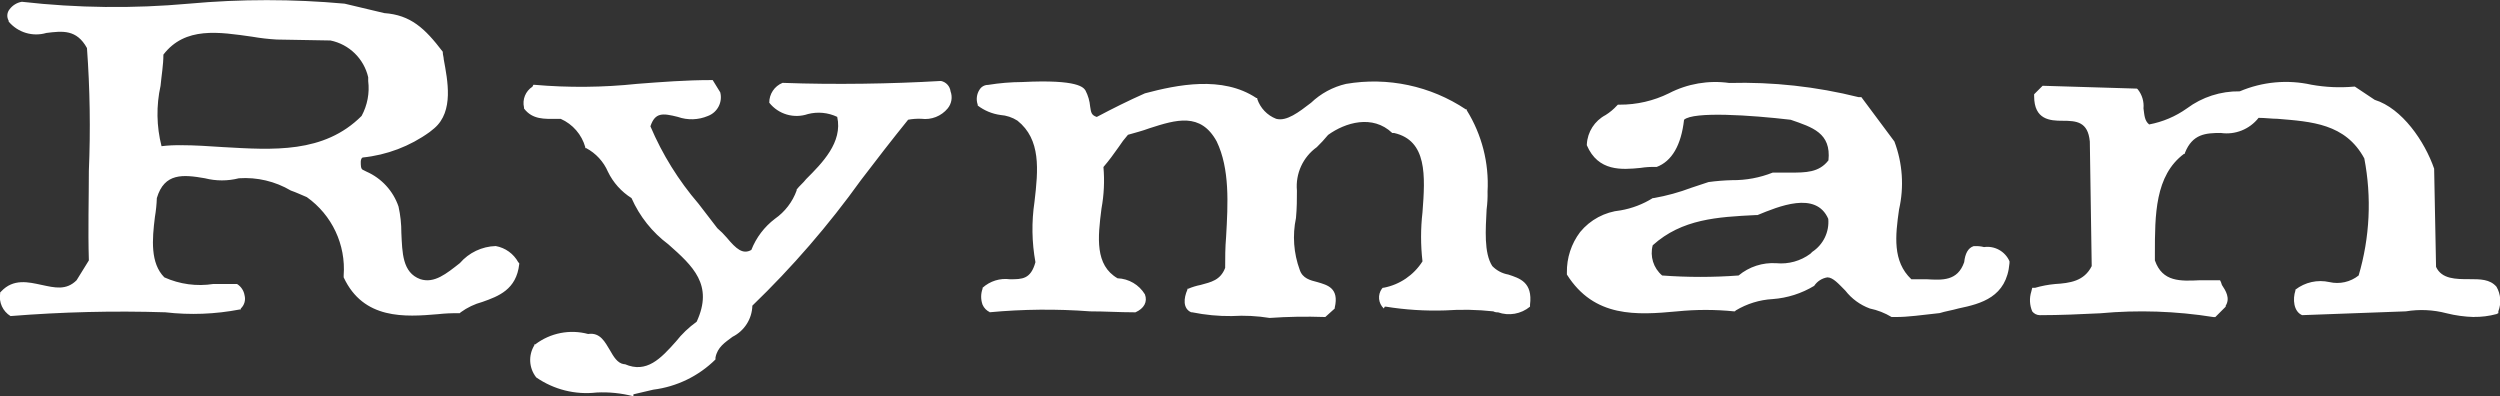 <?xml version="1.0" encoding="utf-8"?>
<!-- Generator: Adobe Illustrator 25.1.0, SVG Export Plug-In . SVG Version: 6.00 Build 0)  -->
<svg version="1.0" id="Layer_1" xmlns="http://www.w3.org/2000/svg" xmlns:xlink="http://www.w3.org/1999/xlink" x="0px" y="0px"
	 viewBox="0 0 161.179 25.549" style="enable-background:new 0 0 161.179 25.549;" xml:space="preserve">
<rect x="0" y="0" width="161.179" height="25.549" fill="#333333" stroke="none"/>
<style type="text/css">
	.st0{fill:#FFFFFF;}
</style>
<path id="logo-small" class="st0" d="M40.838,25.549c-0.774-0.201-1.574-0.283-2.373-0.243c-1.373,0.159-2.757-0.187-3.894-0.974
	c-0.47-0.596-0.519-1.422-0.122-2.069v-0.061h0.061c0.971-0.738,2.229-0.985,3.407-0.669c0.791-0.122,1.1,0.548,1.4,1.034
	c0.243,0.426,0.487,0.852,0.913,0.913h0.061c1.4,0.608,2.312-0.365,3.286-1.46c0.384-0.487,0.834-0.917,1.338-1.278
	c1.1-2.373-0.243-3.59-1.825-4.989c-1.035-0.773-1.853-1.8-2.375-2.982c-0.657-0.413-1.184-1.002-1.521-1.7
	c-0.281-0.651-0.774-1.187-1.4-1.521h-0.059V9.489c-0.23-0.813-0.809-1.482-1.582-1.825h-0.3c-0.73,0-1.521,0.061-2.069-0.669V6.93
	c-0.121-0.517,0.097-1.054,0.543-1.341l0.061-0.122h0.061c2.207,0.193,4.428,0.172,6.632-0.061c1.582-0.122,3.164-0.243,4.746-0.243
	h0.122l0.487,0.791c0.162,0.634-0.178,1.29-0.791,1.521c-0.619,0.263-1.313,0.285-1.947,0.061c-0.974-0.243-1.46-0.3-1.765,0.608
	c0.77,1.813,1.816,3.496,3.1,4.989c0.426,0.548,0.791,1.034,1.217,1.582c0.218,0.187,0.421,0.39,0.608,0.608
	c0.608,0.73,1.034,1.1,1.582,0.791c0.313-0.797,0.839-1.491,1.521-2.008c0.644-0.449,1.133-1.087,1.4-1.825V12.22
	c0.183-0.243,0.426-0.426,0.608-0.669c1.034-1.034,2.373-2.373,2.008-4.016c-0.588-0.279-1.255-0.344-1.886-0.183
	c-0.902,0.311-1.903,0.019-2.495-0.73l0,0c-0.004-0.56,0.333-1.066,0.852-1.278h0.067c3.286,0.122,7,0.061,10.1-0.122h0.061
	C61,5.293,61.244,5.561,61.284,5.891c0.138,0.373,0.068,0.79-0.184,1.098c-0.413,0.502-1.056,0.754-1.7,0.669
	c-0.285-0.012-0.571,0.008-0.852,0.061c-1.034,1.278-2.069,2.616-3.042,3.894c-2.084,2.904-4.427,5.613-7,8.093
	c-0.023,0.854-0.514,1.625-1.278,2.008c-0.487,0.365-0.974,0.669-1.1,1.339v0.122c-1.087,1.074-2.497,1.758-4.013,1.948l-1.278,0.3
	v0.122L40.838,25.549z M159.491,20.438c-0.595-0.017-1.187-0.098-1.765-0.243c-0.854-0.224-1.745-0.265-2.616-0.122l-6.632,0.243
	h-0.063c-0.548-0.243-0.608-1.034-0.426-1.582v-0.061c0.622-0.48,1.425-0.659,2.191-0.487c0.661,0.153,1.355-0.004,1.886-0.426
	c0.722-2.45,0.847-5.037,0.365-7.545c-1.217-2.251-3.407-2.373-5.6-2.556c-0.365,0-0.791-0.061-1.217-0.061
	c-0.578,0.737-1.507,1.109-2.434,0.974c-0.974,0-1.825,0.061-2.312,1.278v0.061h-0.053c-1.886,1.4-1.886,3.955-1.886,6.45v0.428
	c0.487,1.4,1.643,1.339,2.921,1.278h1.278l0.061,0.122l0.061,0.183c0.243,0.365,0.548,0.852,0.243,1.339v0.061l-0.669,0.669h-0.122
	c-2.414-0.385-4.866-0.467-7.3-0.243c-1.278,0.061-2.556,0.122-3.894,0.122c-0.191-0.003-0.37-0.093-0.487-0.243
	c-0.172-0.405-0.193-0.858-0.061-1.278l0.061-0.243h0.183c0.417-0.122,0.845-0.203,1.278-0.243c0.974-0.061,1.886-0.183,2.373-1.156
	l-0.122-8.032c-0.122-1.278-0.852-1.339-1.765-1.339c-0.791,0-1.825-0.061-1.825-1.582V6.078l0.548-0.548l6.085,0.183l0.061,0.061
	c0.27,0.344,0.398,0.779,0.357,1.215c0.061,0.426,0.061,0.791,0.365,1.034c0.877-0.164,1.707-0.517,2.434-1.034
	c0.983-0.732,2.181-1.119,3.407-1.1c1.459-0.621,3.076-0.77,4.624-0.426c0.903,0.162,1.824,0.203,2.738,0.122h0.061l1.278,0.852
	c1.765,0.548,3.225,2.677,3.833,4.442v0.061l0.122,6.267c0.365,0.791,1.278,0.791,2.13,0.791c0.73,0,1.339,0,1.765,0.487
	c0.279,0.481,0.324,1.064,0.122,1.582v0.122l-0.122,0.061c-0.476,0.128-0.967,0.19-1.46,0.183L159.491,20.438z M122.252,20.438h-0.3
	c-0.432-0.261-0.906-0.446-1.4-0.548c-0.625-0.229-1.173-0.63-1.582-1.156c-0.426-0.426-0.791-0.852-1.156-0.852
	c-0.348,0.055-0.657,0.254-0.852,0.548c-0.813,0.491-1.73,0.783-2.677,0.852c-0.839,0.047-1.653,0.298-2.373,0.73l-0.061,0.061
	h-0.061c-1.214-0.122-2.437-0.122-3.651,0c-2.616,0.243-5.355,0.426-7.119-2.373v-0.122c-0.017-0.943,0.283-1.864,0.852-2.616
	c0.652-0.795,1.593-1.298,2.616-1.4c0.734-0.128,1.437-0.397,2.069-0.791h0.061c0.83-0.147,1.645-0.371,2.434-0.669l1.1-0.365
	c0.504-0.068,1.012-0.109,1.521-0.122c0.895,0.009,1.784-0.157,2.616-0.487h1.1c1.034,0,1.886,0,2.495-0.791
	c0.183-1.765-1.034-2.13-2.434-2.616c-2.556-0.3-6.267-0.548-6.876,0c-0.183,1.643-0.791,2.677-1.765,3.042h-0.061
	c-0.326-0.01-0.652,0.01-0.974,0.061c-1.217,0.122-2.738,0.243-3.468-1.46V9.303c0.042-0.798,0.502-1.515,1.209-1.886
	c0.27-0.169,0.515-0.373,0.73-0.608l0.061-0.061h0.122c1.097,0.004,2.18-0.246,3.164-0.73c1.197-0.622,2.558-0.856,3.894-0.669
	c2.807-0.076,5.612,0.232,8.336,0.913h0.183l2.13,2.86c0.528,1.399,0.633,2.923,0.3,4.381c-0.243,1.7-0.426,3.347,0.791,4.5h0.974
	c1.034,0.061,2.008,0.122,2.434-1.1c0.061-0.548,0.243-0.913,0.608-1.034h0.122c0.185-0.007,0.369,0.014,0.548,0.061
	c0.69-0.098,1.361,0.275,1.643,0.913v0.122c-0.183,2.191-1.825,2.616-3.286,2.921c-0.426,0.122-0.852,0.183-1.217,0.3
	C123.834,20.316,123.043,20.438,122.252,20.438z M79.415,20.377c-0.858,0.01-1.715-0.072-2.556-0.243h-0.061
	c-0.548-0.243-0.487-0.913-0.243-1.46v-0.061h0.06c0.254-0.109,0.52-0.19,0.791-0.243c0.669-0.183,1.278-0.3,1.582-1.1
	c0-0.669,0-1.278,0.061-2.008c0.122-2.13,0.243-4.381-0.608-6.146c-1.034-1.886-2.616-1.4-4.32-0.852
	c-0.487,0.183-0.974,0.3-1.4,0.426c-0.221,0.251-0.424,0.518-0.606,0.799c-0.3,0.426-0.608,0.852-0.974,1.278
	c0.078,0.893,0.036,1.792-0.126,2.674c-0.243,1.886-0.426,3.651,1.034,4.5c0.726,0.026,1.39,0.416,1.766,1.037
	c0.183,0.487-0.061,0.913-0.608,1.156h-0.122c-0.913,0-1.825-0.061-2.8-0.061c-2.168-0.163-4.346-0.142-6.511,0.061h0.061
	c-0.218-0.095-0.392-0.269-0.487-0.487c-0.122-0.334-0.122-0.7,0-1.034v-0.061c0.479-0.433,1.125-0.633,1.765-0.548
	c0.791,0,1.339,0,1.643-1.1c-0.234-1.286-0.254-2.601-0.061-3.894c0.243-2.069,0.426-4.016-1.1-5.233
	c-0.33-0.212-0.709-0.337-1.1-0.365c-0.531-0.074-1.034-0.283-1.46-0.608V6.747c-0.114-0.326-0.069-0.686,0.122-0.974
	c0.118-0.189,0.326-0.302,0.548-0.3c0.728-0.118,1.464-0.18,2.202-0.184c3.651-0.183,3.955,0.365,4.077,0.548
	c0.167,0.321,0.269,0.673,0.3,1.034c0.061,0.365,0.061,0.548,0.426,0.669c1.038-0.551,2.012-1.036,3.105-1.523
	c2.069-0.548,4.989-1.156,7.18,0.3h0.061v0.061c0.195,0.587,0.642,1.057,1.219,1.282c0.669,0.183,1.46-0.426,2.251-1.034
	c0.628-0.6,1.406-1.02,2.252-1.217c2.691-0.46,5.456,0.128,7.727,1.643h0.061v0.061c0.972,1.566,1.44,3.393,1.339,5.233
	c0.01,0.386-0.01,0.773-0.061,1.156c-0.061,1.278-0.183,2.8,0.365,3.651c0.278,0.287,0.64,0.479,1.034,0.548
	c0.73,0.243,1.582,0.487,1.4,1.947v0.122c-0.577,0.478-1.363,0.616-2.069,0.365c-0.104,0.009-0.208-0.013-0.3-0.061
	c-1.03-0.111-2.067-0.132-3.1-0.061c-1.283,0.042-2.566-0.039-3.833-0.243H89.28l-0.065,0.119c-0.357-0.335-0.409-0.882-0.122-1.278
	l0.061-0.061h0.061c1.03-0.199,1.933-0.814,2.495-1.7c-0.122-1.051-0.122-2.113,0-3.164c0.183-2.373,0.3-4.624-1.825-5.111h-0.122
	c-1.278-1.217-3.042-0.669-4.138,0.122c-0.228,0.277-0.472,0.542-0.73,0.791c-0.893,0.641-1.38,1.706-1.28,2.801
	c0,0.548,0,1.1-0.061,1.765c-0.235,1.116-0.151,2.276,0.243,3.347c0.183,0.548,0.669,0.669,1.156,0.791
	c0.608,0.183,1.4,0.365,1.1,1.643v0.054l-0.608,0.548h-0.061c-1.177-0.041-2.355-0.021-3.529,0.061
	c-0.804-0.13-1.621-0.171-2.434-0.122L79.415,20.377z M0.678,20.377c-0.498-0.306-0.762-0.883-0.669-1.46v-0.061l0.061-0.061
	c0.791-0.852,1.765-0.608,2.616-0.426s1.582,0.365,2.251-0.3l0.792-1.28c-0.061-2.008,0-3.955,0-5.781
	c0.111-2.637,0.07-5.278-0.122-7.91c-0.669-1.217-1.582-1.1-2.616-0.974C2.106,2.386,1.149,2.097,0.557,1.389V1.332
	C0.424,1.1,0.447,0.81,0.615,0.602c0.192-0.259,0.476-0.434,0.794-0.487c3.577,0.406,7.185,0.446,10.77,0.122
	c3.34-0.304,6.7-0.304,10.04,0l2.556,0.608c1.7,0.122,2.616,0.974,3.773,2.495v0.061c0,0.122,0.061,0.3,0.061,0.426
	c0.243,1.339,0.669,3.347-0.608,4.442l-0.3,0.243c-1.271,0.918-2.761,1.484-4.32,1.643c-0.122,0.061-0.122,0.243-0.122,0.3
	c0,0.183,0,0.426,0.122,0.487l0.243,0.122c0.974,0.428,1.725,1.244,2.069,2.251c0.124,0.558,0.185,1.128,0.183,1.7
	c0.061,1.278,0.061,2.556,1.217,2.982c0.913,0.3,1.7-0.365,2.556-1.034c0.583-0.674,1.421-1.073,2.312-1.1
	c0.618,0.111,1.152,0.496,1.454,1.046l0.061,0.061v0.061c-0.183,1.643-1.339,2.069-2.373,2.434c-0.504,0.136-0.978,0.363-1.4,0.669
	l-0.061,0.061h-0.061c-0.447-0.009-0.894,0.012-1.339,0.061c-2.13,0.183-4.807,0.365-6.085-2.373v-0.122
	c0.149-1.983-0.751-3.899-2.373-5.05c-0.3-0.122-0.669-0.3-1.034-0.426c-1.01-0.595-2.177-0.871-3.347-0.791
	c-0.719,0.183-1.472,0.183-2.191,0c-1.4-0.243-2.616-0.365-3.1,1.278c-0.014,0.408-0.056,0.815-0.124,1.217
	c-0.183,1.46-0.3,2.982,0.608,3.894c0.991,0.446,2.09,0.594,3.164,0.426h1.521c0.26,0.162,0.438,0.428,0.487,0.73
	c0.082,0.307-0.011,0.634-0.243,0.852v0.061h-0.061c-1.584,0.306-3.205,0.368-4.807,0.183c-3.328-0.105-6.66-0.023-9.979,0.243
	L0.678,20.377z M107.161,17.761c1.641,0.122,3.288,0.122,4.929,0c0.68-0.566,1.551-0.849,2.434-0.791
	c0.78,0.074,1.561-0.142,2.191-0.608l0.122-0.122c0.71-0.466,1.108-1.284,1.034-2.13c-0.791-1.825-3.225-0.791-4.564-0.243h-0.122
	c-2.434,0.122-4.746,0.243-6.632,1.947C106.363,16.526,106.599,17.284,107.161,17.761z M11.691,9.361
	c0.852,0,1.765,0.061,2.677,0.122c3.225,0.183,6.511,0.426,8.945-2.008C23.686,6.787,23.835,6,23.739,5.224V4.983
	c-0.276-1.2-1.228-2.128-2.434-2.373l-3.468-0.061c-0.53-0.031-1.059-0.092-1.582-0.183c-2.13-0.3-4.32-0.669-5.72,1.156
	c0,0.669-0.122,1.339-0.183,2.008c-0.284,1.285-0.263,2.619,0.063,3.895c0.424-0.051,0.85-0.071,1.277-0.061L11.691,9.361z"/>
</svg>
